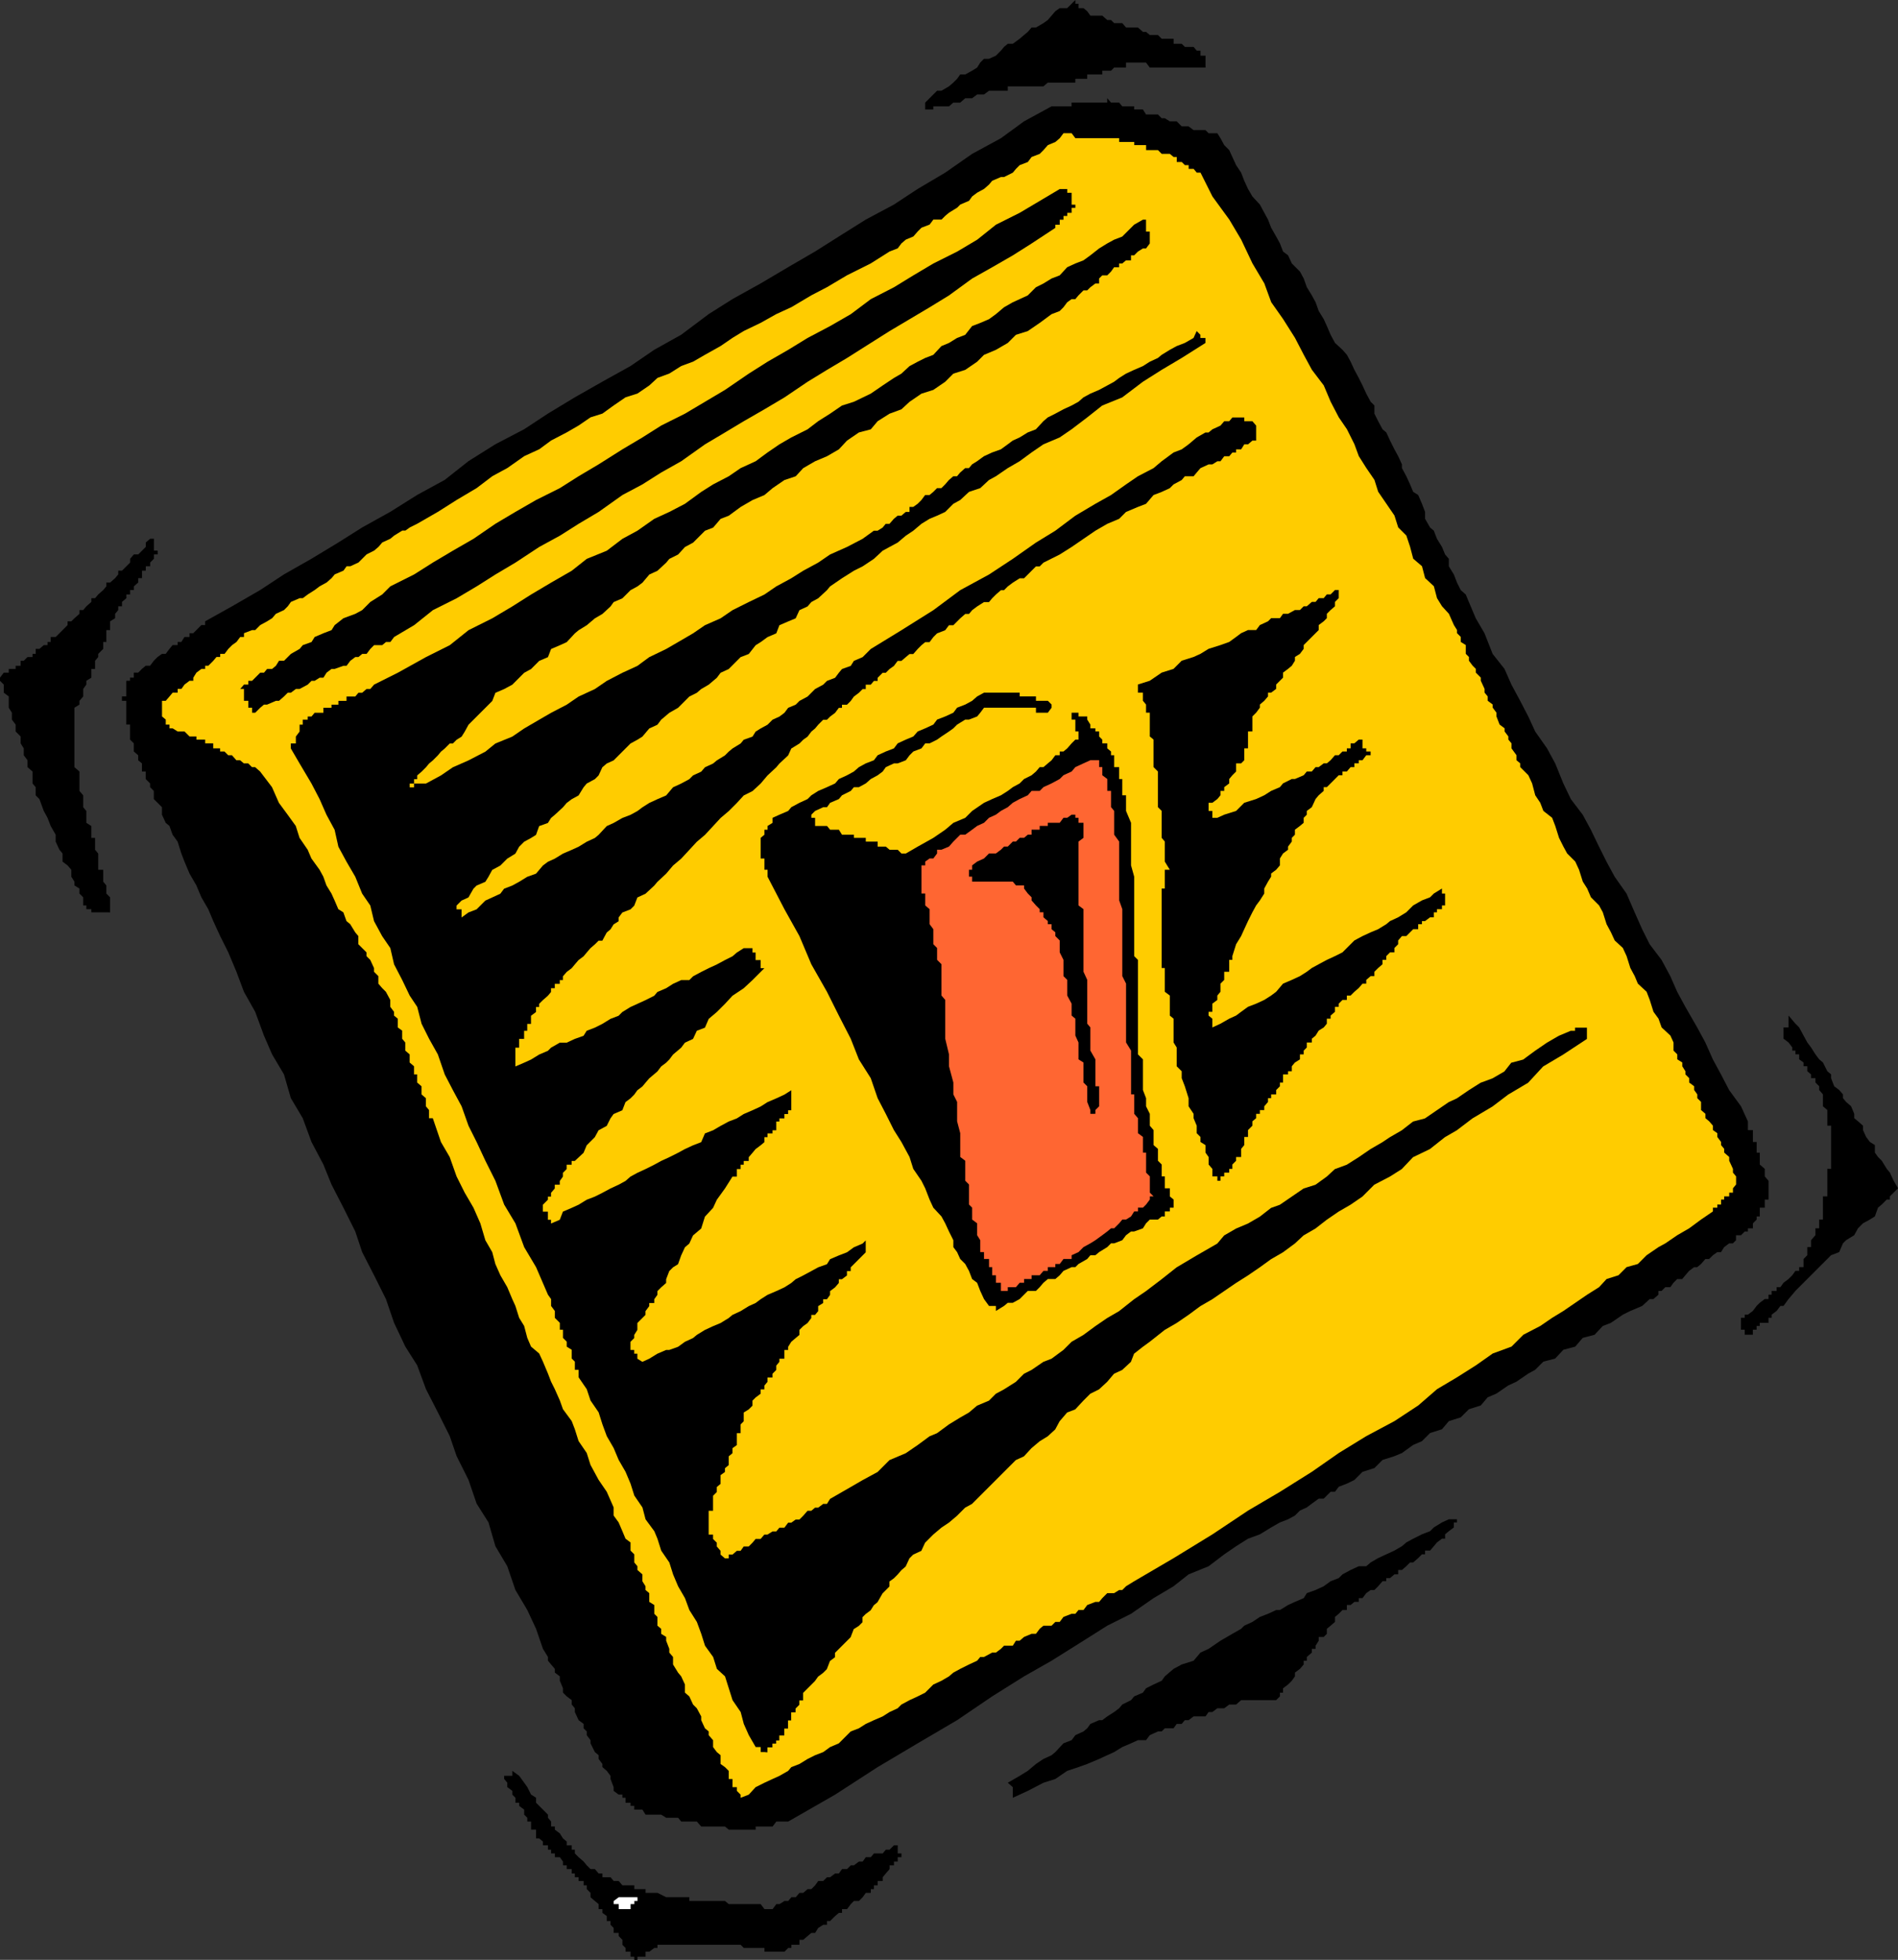 <?xml version="1.0" encoding="UTF-8" standalone="no"?>
<svg
   version="1.0"
   width="129.724mm"
   height="133.915mm"
   id="svg14"
   sodipodi:docname="Light Switch 3.wmf"
   xmlns:inkscape="http://www.inkscape.org/namespaces/inkscape"
   xmlns:sodipodi="http://sodipodi.sourceforge.net/DTD/sodipodi-0.dtd"
   xmlns="http://www.w3.org/2000/svg"
   xmlns:svg="http://www.w3.org/2000/svg">
  <rect width="100%" height="100%" fill="#333333" stroke="none"/>
  <sodipodi:namedview
     id="namedview14"
     pagecolor="#ffffff"
     bordercolor="#000000"
     borderopacity="0.25"
     inkscape:showpageshadow="2"
     inkscape:pageopacity="0.0"
     inkscape:pagecheckerboard="0"
     inkscape:deskcolor="#d1d1d1"
     inkscape:document-units="mm" />
  <defs
     id="defs1">
    <pattern
       id="WMFhbasepattern"
       patternUnits="userSpaceOnUse"
       width="6"
       height="6"
       x="0"
       y="0" />
  </defs>
  <path
     style="fill:#000000;fill-opacity:1;fill-rule:evenodd;stroke:none"
     d="m 329.664,439.071 h -1.293 -0.808 -0.97 -1.131 -0.97 -0.97 -1.131 -0.97 -0.808 l -1.293,1.131 h -1.778 l -1.293,0.97 h -1.778 l -1.293,0.97 h -0.97 l -0.808,1.131 h -1.293 -1.778 l -1.293,0.97 h -0.97 l -0.808,0.97 h -1.293 l -0.808,1.131 h -2.262 l -0.808,0.808 h -0.97 l -2.101,0.97 -0.97,1.293 h -2.101 l -1.778,0.808 -2.262,0.97 -2.101,1.293 -1.778,0.808 -2.101,0.97 -3.07,1.293 -2.262,0.808 -2.909,0.97 -3.07,2.101 -3.07,0.97 -4.04,2.101 -3.878,1.778 v -0.808 -0.97 -0.97 l -1.293,-1.131 3.07,-1.778 2.101,-1.293 2.101,-1.778 1.939,-1.293 2.101,-0.97 0.97,-0.808 2.101,-2.262 2.101,-0.808 0.97,-1.293 2.101,-0.97 0.97,-0.808 0.808,-1.131 2.262,-0.97 h 0.808 l 1.293,-0.97 1.778,-1.131 1.293,-0.97 0.808,-0.97 2.262,-1.131 0.808,-0.97 2.262,-0.97 0.808,-1.131 1.939,-0.97 2.101,-0.97 0.808,-1.131 2.262,-1.939 2.101,-1.131 3.07,-0.97 1.778,-2.101 2.101,-0.97 3.07,-2.101 3.07,-1.778 2.262,-1.293 0.808,-0.808 2.101,-0.97 1.939,-1.293 2.101,-0.808 2.101,-0.97 h 0.97 l 2.101,-1.293 1.778,-0.808 2.262,-0.97 0.808,-1.293 2.262,-0.808 2.101,-0.97 1.778,-1.293 2.101,-0.808 0.97,-0.97 2.101,-1.131 2.101,-0.97 h 1.939 l 1.131,-0.97 1.939,-1.131 2.101,-0.97 2.101,-0.97 1.939,-1.131 1.131,-0.97 1.778,-0.97 2.262,-1.131 2.101,-0.808 0.97,-0.97 2.101,-1.293 1.778,-0.808 h 2.101 v 0.808 h -0.808 v 1.293 l -1.293,0.97 -0.97,0.808 v 1.131 h -0.808 l -1.293,0.97 -0.808,0.97 -0.97,1.131 h -1.293 v 0.97 h -0.808 l -0.97,0.97 -1.293,1.131 h -0.808 l -0.97,0.97 -1.131,0.97 h -0.97 v 1.131 h -0.97 l -1.131,0.97 h -0.97 v 0.808 h -0.97 l -1.131,1.293 -0.97,0.97 h -0.97 l -1.131,0.808 -0.97,1.293 h -0.97 v 0.97 h -1.131 l -0.97,0.808 h -0.97 v 1.293 h -1.131 l -0.97,0.97 -0.97,0.808 v 1.293 l -1.131,0.97 -0.97,0.808 v 1.293 l -0.808,0.808 h -1.293 v 0.97 l -0.808,1.293 v 0.808 h -0.97 v 0.97 l -1.293,1.131 v 0.97 h -0.808 v 0.97 l -0.97,1.131 -1.293,0.97 v 0.97 l -0.808,1.131 -0.97,0.97 -1.293,0.97 v 1.131 h -0.808 v 0.97 z"
     id="path1" />
  <path
     style="fill:#000000;fill-opacity:1;fill-rule:evenodd;stroke:none"
     d="m 202.646,504.035 h -1.293 -0.808 -0.97 -1.293 -0.808 V 503.065 h -0.97 -1.293 -0.808 -0.97 -1.293 l -0.808,-0.808 h -0.97 -1.131 -0.97 -0.97 -1.131 -0.97 -0.97 -1.131 -0.97 -0.97 -1.131 -0.97 -0.97 -1.131 -0.97 -0.808 -1.293 -0.97 -0.808 -1.293 -0.97 v 0.808 h -0.808 l -1.293,0.97 h -0.97 v 1.293 h -0.808 -1.293 v 0.808 h -0.808 v -0.808 h -0.97 v -1.293 h -1.293 V 503.065 l -0.808,-0.808 v -1.293 l -0.97,-0.97 v -0.808 h -1.293 v -1.293 l -0.808,-0.808 v -0.97 h -0.97 v -1.293 l -1.131,-0.808 v -0.97 h -0.97 v -1.293 l -0.97,-0.808 -1.131,-0.97 v -1.131 l -0.97,-0.97 v -0.97 h -0.808 v -1.131 h -1.293 v -0.97 h -0.97 v -0.97 h -0.808 v -1.131 h -1.293 v -0.97 h -0.97 v -0.97 l -0.808,-1.131 h -1.293 v -0.97 h -0.97 v -0.97 h -0.808 v -1.131 h -1.293 v -0.97 l -0.97,-0.808 h -0.808 v -1.293 -0.97 h -1.293 v -0.808 -1.293 h -0.97 v -0.97 l -0.808,-0.808 v -1.293 l -1.293,-0.97 v -0.808 h -0.97 v -1.293 l -0.808,-0.808 v -0.97 l -1.293,-0.97 v -1.131 l -0.808,-0.97 v -0.808 h 0.808 1.293 v -1.293 l 1.778,1.293 1.293,1.778 0.808,1.131 0.97,1.939 1.293,0.808 v 1.293 l 0.808,0.808 0.97,0.97 1.293,1.293 v 0.808 l 0.808,0.97 v 1.293 h 0.97 v 0.808 l 1.293,0.97 0.808,1.293 0.97,0.808 v 0.97 h 1.293 v 1.131 h 0.808 v 0.97 l 0.97,0.97 1.293,1.131 0.808,0.97 0.97,0.97 h 1.131 l 0.97,1.131 h 0.97 v 0.97 h 1.131 0.97 l 0.808,0.97 h 1.293 l 0.97,1.131 h 0.808 1.293 0.97 v 0.97 h 0.808 1.293 0.808 v 0.97 h 0.97 1.293 0.808 l 2.262,1.131 h 0.808 0.97 1.293 0.808 0.97 1.131 v 0.97 h 0.97 0.97 1.131 0.97 0.97 1.131 0.97 0.97 1.131 l 0.97,0.808 h 0.97 1.131 0.97 0.808 1.293 0.97 0.808 1.293 l 0.97,1.293 h 0.808 1.293 l 0.97,-1.293 h 0.808 l 1.293,-0.808 h 0.97 l 0.808,-0.97 h 1.131 l 0.97,-1.131 h 0.97 l 1.131,-0.97 h 0.97 l 0.97,-0.97 0.808,-1.131 h 1.293 l 0.97,-0.97 h 0.808 l 1.293,-0.97 h 0.97 l 0.808,-1.131 h 1.293 l 0.97,-0.97 h 0.808 l 1.293,-0.97 h 0.97 l 0.808,-1.131 h 1.293 l 0.808,-0.97 h 0.97 1.293 l 0.808,-0.97 h 0.97 l 1.131,-1.131 h 0.97 v 1.131 0.97 h 0.97 v 0.97 h -0.97 v 1.131 h -0.97 v 0.97 h -1.131 v 0.97 l -0.97,1.131 -0.808,0.97 v 0.97 h -1.293 v 1.131 h -0.97 v 0.97 h -0.808 v 0.97 h -1.293 l -0.808,1.131 -0.97,0.97 h -1.293 l -0.808,0.808 -0.97,1.293 h -1.293 v 0.97 h -0.808 l -0.97,0.808 -1.293,1.293 h -0.808 v 0.97 h -0.97 l -1.293,0.808 -0.808,1.293 h -0.97 l -0.97,0.808 -1.131,0.97 h -0.97 v 1.293 h -0.97 -1.131 v 0.808 h -0.808 z"
     id="path2" />
  <path
     style="fill:#000000;fill-opacity:1;fill-rule:evenodd;stroke:none"
     d="m 450.702,344.696 v -1.293 h -0.97 v -0.97 -0.808 h -1.293 1.293 v -1.293 h 0.97 v -0.808 h 0.808 l 1.293,-0.97 0.97,-1.293 0.808,-0.808 1.293,-0.97 h 0.97 v -1.131 h 0.808 v -0.97 h 1.293 v -0.97 h 0.97 l 0.808,-1.131 1.293,-0.97 0.97,-0.97 0.808,-1.131 h 0.97 v -0.97 h 1.131 v -0.808 -1.293 l 0.97,-0.97 v -0.808 -1.293 h 0.97 v -0.97 -0.808 l 1.131,-1.293 v -0.97 -0.808 h 0.97 v -1.293 -0.97 h 0.97 v -0.808 -1.293 -0.97 -0.808 -1.293 -0.808 h 1.131 v -0.97 -1.131 -0.97 -0.97 -1.131 -0.97 -0.97 h 0.97 v -1.131 -0.97 -0.97 -1.131 -0.97 -0.97 -0.808 -1.293 -0.97 -0.808 -1.131 h -0.97 v -1.131 -0.808 -1.131 -0.97 l -1.131,-0.97 v -1.131 -0.97 -0.97 l -0.97,-1.131 v -0.97 l -0.97,-0.97 v -1.131 h -1.131 v -0.97 l -0.97,-0.808 v -1.293 h -0.97 v -0.97 l -1.131,-0.808 v -1.293 h -0.97 v -0.97 h -0.808 v -0.808 l -0.97,-1.293 -1.293,-0.97 v -0.808 -1.293 -0.808 h 1.293 v -0.97 -1.293 -0.808 l 1.778,2.101 0.97,0.97 1.131,2.101 0.97,1.778 0.97,1.293 1.131,1.778 0.97,1.293 0.97,0.808 1.131,2.262 0.97,0.808 v 0.97 l 0.808,2.101 1.293,0.97 0.97,1.131 v 0.97 l 0.808,0.97 1.293,1.131 0.808,1.939 v 1.131 l 0.97,0.808 1.293,1.131 v 1.131 l 0.808,1.778 0.97,1.293 1.293,0.808 v 1.939 l 0.808,1.131 0.97,0.97 1.293,2.101 0.808,0.97 0.97,2.101 1.131,1.939 -1.131,1.131 -0.97,0.97 v 0.808 h -0.808 l -1.293,1.293 -0.97,0.808 -0.808,2.262 -1.293,0.808 -1.778,0.97 -1.293,1.293 -0.97,1.778 -2.101,1.293 -0.808,0.808 -0.97,2.262 -2.101,0.808 -0.97,0.97 -2.101,2.101 -0.97,0.97 -1.131,1.131 -1.939,1.939 -1.131,1.131 -0.97,0.97 -0.808,0.97 -0.97,1.131 -1.293,1.778 h -0.808 l -0.97,1.293 -1.293,0.97 v 0.808 h -0.808 v 1.293 h -0.97 -1.293 v 0.808 h -0.808 v 0.97 h -0.97 v 1.293 h -1.293 z"
     id="path3" />
  <path
     style="fill:#000000;fill-opacity:1;fill-rule:evenodd;stroke:none"
     d="m 347.924,383.157 -2.101,0.808 -0.97,1.293 h -1.131 l -0.97,0.97 -0.808,0.808 h -1.293 l -1.778,1.293 -1.293,0.97 -1.778,0.808 -1.293,1.293 -1.778,0.97 -2.101,0.808 -2.262,1.293 -2.909,1.778 -3.07,1.131 -3.07,1.939 -3.07,2.101 -4.04,3.07 -5.171,2.101 -3.878,3.07 -5.171,3.07 -5.818,4.04 -6.141,3.07 -6.141,3.878 -8.242,5.171 -7.11,4.04 -8.242,5.171 -9.05,6.141 -10.181,5.979 -10.342,6.141 -10.989,7.11 -12.12,6.949 h -0.97 -1.293 -0.808 l -0.97,1.293 h -1.293 -0.808 -0.97 -1.293 v 0.808 h -0.808 -0.97 -1.293 -0.808 -2.101 -0.97 l -0.97,-0.808 h -1.131 -0.97 -0.97 -1.131 -0.97 -0.97 l -1.131,-1.293 h -0.97 -0.97 -1.131 -0.97 l -0.808,-0.97 h -1.293 -0.97 -0.808 l -1.293,-0.808 h -0.97 -0.808 -1.293 -0.97 l -0.808,-1.293 h -1.293 -0.808 v -0.97 h -0.97 v -0.808 h -1.293 v -1.293 h -0.808 v -0.808 h -0.97 l -1.293,-0.97 v -0.97 l -0.808,-2.101 v -0.808 l -0.97,-1.293 -1.131,-0.97 v -0.808 l -0.97,-1.293 v -0.97 l -0.97,-0.808 -1.131,-2.262 v -0.808 l -0.97,-1.293 v -0.97 l -0.808,-0.808 v -1.131 l -1.293,-0.97 -0.97,-2.101 v -0.97 l -0.808,-0.97 v -1.131 l -1.293,-0.97 -0.97,-0.97 v -1.131 l -0.808,-1.939 v -1.131 l -1.293,-0.97 v -0.97 l -0.97,-1.131 -0.808,-0.97 v -0.97 l -1.293,-2.101 -1.778,-5.171 -2.262,-4.848 -3.07,-5.171 -2.101,-6.141 -3.07,-5.171 -1.778,-6.141 -3.07,-4.848 -2.101,-6.141 -3.07,-6.141 -1.778,-5.171 -3.07,-6.141 -3.07,-5.979 -2.262,-6.141 -3.07,-4.848 -2.909,-6.141 -2.101,-6.141 -3.07,-6.141 -3.07,-5.979 -1.778,-5.333 -3.07,-6.141 -3.07,-5.979 -2.101,-5.171 -3.07,-5.818 -2.262,-6.141 -3.07,-5.171 -1.778,-6.141 -3.07,-5.171 -2.101,-4.848 -2.262,-6.141 -2.909,-5.171 -1.939,-5.171 -2.101,-5.01 -2.101,-4.202 -1.778,-3.878 -1.293,-3.07 -1.778,-3.07 -1.293,-3.07 -1.778,-3.07 -1.293,-3.07 -0.808,-2.101 -0.97,-3.07 -1.293,-1.778 -0.808,-2.262 -0.97,-0.808 -0.97,-2.101 v -1.939 l -1.131,-1.131 -0.97,-0.97 v -2.101 l -0.97,-0.97 v -0.97 l -1.131,-1.131 v -0.97 -0.97 h -0.97 v -1.131 -0.97 l -0.97,-0.808 v -1.293 l -1.131,-0.97 v -0.808 -1.293 l -0.97,-0.97 v -0.808 -1.293 -0.808 -0.97 h -0.97 v -1.293 -0.808 -0.97 -1.293 -0.808 -0.97 h -1.131 v -1.131 h 1.131 v -0.97 -0.97 -1.131 -0.97 h 0.97 v -0.808 h 0.97 v -1.293 h 1.131 l 0.97,-0.97 0.97,-0.808 h 1.131 l 0.97,-1.293 0.97,-0.97 1.131,-0.808 h 0.97 l 0.97,-1.293 0.808,-0.97 h 1.293 v -0.808 h 0.97 l 0.808,-1.293 h 1.293 v -0.97 h 0.97 l 0.808,-0.808 1.293,-1.293 h 0.97 v -0.97 l 6.949,-3.878 7.272,-4.202 6.141,-4.04 7.11,-4.04 6.949,-4.202 6.141,-3.878 7.272,-4.04 6.949,-4.363 7.11,-3.878 6.141,-4.848 6.949,-4.363 7.434,-3.878 6.141,-4.04 6.949,-4.202 7.11,-4.04 7.272,-4.04 6.141,-4.202 6.949,-3.878 7.11,-5.333 6.141,-3.878 7.272,-4.04 7.11,-4.202 6.949,-4.04 6.141,-3.878 6.949,-4.363 7.272,-3.878 6.141,-4.04 7.11,-4.202 6.949,-4.848 7.434,-4.04 5.979,-4.363 7.11,-3.878 h 0.97 1.131 0.97 0.97 1.131 v -0.97 h 0.97 0.808 1.293 0.97 0.808 1.293 0.97 0.808 1.293 v -1.131 l 0.97,1.131 h 0.808 1.293 l 0.808,0.97 h 0.97 1.293 0.808 v 0.808 h 0.97 1.293 l 0.808,1.293 h 0.97 0.97 1.131 l 0.97,0.97 h 0.808 l 1.293,0.808 h 0.97 0.808 l 1.293,1.293 h 0.808 0.97 l 1.293,0.97 h 0.808 0.97 1.293 l 0.808,0.808 h 0.97 1.293 l 0.808,1.293 0.97,1.778 1.293,1.293 0.808,1.778 0.97,2.101 1.293,1.939 0.808,2.101 0.97,2.101 1.131,1.939 1.939,2.101 1.131,2.101 0.97,1.778 0.808,2.101 1.293,2.262 0.97,1.778 0.808,2.101 1.293,0.97 0.97,2.101 2.101,2.101 0.97,1.778 0.808,2.262 1.293,2.101 0.97,1.778 0.808,2.262 1.293,2.101 0.808,1.778 0.97,2.262 1.131,2.101 1.939,1.778 1.131,1.293 0.97,1.778 0.97,2.101 1.131,2.101 0.97,1.939 0.97,2.101 1.131,2.101 0.97,0.97 v 2.101 l 0.97,1.939 1.131,2.101 0.97,0.808 0.97,2.101 1.131,2.262 0.97,1.778 0.97,2.101 v 0.97 l 1.131,2.101 0.97,2.101 0.808,1.939 1.293,0.808 0.97,2.262 0.808,2.101 v 1.778 l 1.293,2.262 0.97,0.808 0.808,2.101 1.293,2.101 0.808,1.939 0.97,1.131 v 1.939 l 1.293,2.101 0.808,2.101 0.97,1.939 1.293,1.131 0.808,1.939 1.778,4.202 2.262,3.878 2.101,5.333 3.07,3.878 1.778,4.04 2.262,4.202 2.101,4.04 1.778,3.878 3.07,4.363 2.101,3.878 2.101,5.171 1.939,4.04 3.07,4.04 2.101,3.878 2.101,4.363 1.939,3.878 2.101,3.878 3.07,4.363 2.101,4.848 1.939,4.363 1.939,3.878 3.07,4.04 2.262,4.202 1.778,4.04 2.101,3.878 3.07,5.333 2.101,3.878 1.939,4.363 2.101,3.878 2.101,4.04 3.07,4.202 1.778,3.878 v 1.131 1.131 h 1.293 v 0.808 0.97 1.293 h 0.97 v 0.808 0.97 0.97 h 0.808 v 1.131 0.97 0.97 l 1.293,1.131 v 0.97 0.97 l 0.97,1.131 v 0.97 0.97 1.131 0.97 0.808 h -0.97 v 1.293 0.808 h -1.293 v 0.97 1.293 h -0.808 v 0.808 l -0.97,0.97 v 1.293 h -1.293 v 0.808 h -0.808 l -0.97,0.97 h -1.293 v 1.293 l -0.808,0.808 h -0.97 l -1.293,0.97 -0.808,1.293 h -0.97 l -1.131,0.808 -0.97,0.97 h -0.97 l -1.131,1.293 -0.97,0.808 h -0.808 l -1.293,0.97 -0.97,1.131 -0.808,0.97 h -1.293 l -0.97,0.97 -0.808,1.131 h -1.293 l -0.97,0.97 h -0.808 v 0.97 l -1.293,1.131 h -0.97 l -1.939,1.778 -3.07,1.293 -1.939,0.97 -3.07,2.101 -2.101,0.808 -2.101,2.262 -3.07,0.808 -1.939,2.262 -3.07,0.808 -2.101,2.262 -3.07,0.808 -2.101,2.101 -1.778,0.97 -3.07,2.101 -2.101,0.97 -3.07,2.101 -2.262,0.97 -1.778,2.101 -3.07,0.97 -2.101,2.101 -3.07,0.97 -1.778,2.101 -3.07,0.97 -2.101,2.101 -2.262,0.97 -2.909,2.101 -1.939,0.808 -3.07,0.97 -2.101,2.101 -3.07,0.97 -2.101,2.101 z"
     id="path4" />
  <path
     style="fill:#ffffff;fill-opacity:1;fill-rule:evenodd;stroke:none"
     d="m 162.893,493.046 h -1.293 -0.808 -0.97 v -1.293 h -1.293 v -0.808 h -0.808 0.808 l 1.293,-0.97 h 0.97 0.808 1.293 0.97 0.808 v 0.97 h -0.808 v 0.808 h -0.97 z"
     id="path5" />
  <path
     style="fill:#ffcc00;fill-opacity:1;fill-rule:evenodd;stroke:none"
     d="m 292.98,408.367 -2.101,1.293 -0.97,0.97 h -0.808 l -1.293,0.808 h -1.778 l -1.293,1.293 -0.808,0.97 h -0.97 l -2.101,0.808 -0.97,1.293 h -1.293 l -0.808,0.97 h -0.97 l -2.101,0.808 -0.97,1.293 h -1.131 l -0.97,0.97 h -2.101 l -0.97,0.808 -0.97,1.293 h -1.131 l -1.939,0.808 -1.131,0.97 h -0.97 l -0.808,1.293 h -2.262 l -0.808,0.808 -1.293,0.97 h -0.97 l -2.101,1.131 h -0.97 l -0.808,0.97 -2.101,0.97 -2.262,1.131 -1.778,0.97 -1.131,0.97 -1.939,1.131 -2.101,0.97 -2.101,2.101 -1.939,0.97 -2.101,0.97 -2.101,1.131 -0.97,0.97 -2.101,0.97 -1.778,1.131 -2.262,0.97 -2.101,0.97 -1.778,1.131 -2.101,0.808 -0.97,0.97 -2.101,2.101 -2.262,0.97 -1.778,1.293 -2.101,0.808 -1.939,0.97 -2.101,1.293 -2.101,0.808 -0.808,0.97 -2.262,1.293 -1.778,0.808 -2.101,0.97 -2.262,1.131 -1.778,1.939 -2.101,0.808 v -0.808 l -0.97,-0.97 v -0.97 h -1.131 v -1.131 -0.97 h -0.97 v -0.808 -1.293 l -0.97,-0.97 -1.131,-0.808 v -1.293 -0.97 l -0.97,-0.808 -0.97,-1.293 v -1.778 l -1.131,-1.293 v -0.97 l -0.97,-0.808 -0.97,-2.101 v -0.97 l -1.131,-2.101 -0.97,-0.97 -0.97,-2.101 -1.131,-0.97 v -2.101 l -0.97,-2.101 -0.808,-0.97 -1.293,-2.101 v -1.939 l -0.97,-1.131 v -0.97 l -0.808,-2.101 v -0.97 l -1.293,-0.808 v -1.293 l -0.97,-0.808 v -0.97 -1.293 l -0.808,-0.808 v -0.97 -1.293 l -1.293,-0.808 v -0.97 -1.293 l -0.97,-0.808 v -0.97 l -0.808,-1.293 V 406.589 l -1.293,-1.131 v -0.97 l -0.808,-0.97 v -2.101 l -0.97,-0.97 v -2.101 l -1.293,-0.97 -0.808,-1.939 -0.97,-2.262 -1.293,-1.778 v -2.101 l -1.778,-4.04 -2.101,-3.07 -2.101,-3.878 -0.97,-3.07 -2.101,-3.07 -0.97,-3.07 -0.808,-2.101 -2.262,-3.07 -0.808,-2.262 -1.293,-2.909 -0.97,-1.939 -0.808,-2.101 -1.293,-3.07 -0.97,-2.101 -2.101,-1.778 -0.97,-2.262 -0.808,-3.07 -1.293,-2.101 -0.97,-3.07 -0.808,-1.778 -1.293,-3.07 -1.778,-3.07 -1.293,-2.909 -0.808,-3.07 -1.778,-3.07 -1.293,-4.363 -1.778,-4.04 -2.262,-3.878 -2.101,-4.202 -1.778,-5.01 -2.262,-3.878 -2.101,-6.141 h -0.97 v -1.131 -0.97 l -0.808,-0.97 v -1.131 -0.97 l -1.131,-0.97 v -1.131 -0.97 l -1.131,-0.97 v -1.131 -0.97 h -0.808 v -0.808 -1.293 l -1.131,-0.97 v -0.808 -1.293 l -1.131,-0.97 v -0.808 -1.293 l -0.808,-0.97 v -0.808 -1.293 l -1.131,-0.808 v -0.97 -1.293 l -0.97,-0.808 v -0.97 l -0.97,-1.293 v -1.778 l -1.131,-2.101 -0.97,-0.97 -0.97,-1.131 v -1.939 l -1.131,-1.131 v -0.97 l -0.97,-2.101 -0.97,-0.97 v -0.97 l -1.131,-1.131 -0.97,-0.97 v -2.101 l -0.808,-0.97 -1.293,-2.101 -0.97,-0.808 -0.808,-2.262 -1.293,-0.808 -0.97,-2.262 -0.808,-1.778 -1.293,-2.101 -0.808,-2.262 -0.97,-1.778 -2.101,-2.909 -0.97,-2.262 -2.101,-3.07 -0.97,-3.07 -2.101,-2.909 -2.262,-3.07 -1.778,-4.04 -3.07,-4.04 -1.293,-1.131 h -0.808 l -0.97,-0.97 h -1.131 l -0.97,-0.808 h -0.97 l -1.131,-1.293 h -0.97 l -0.97,-0.97 h -1.131 v -0.808 h -0.97 -0.808 v -1.293 H 53.813 53.005 v -0.97 h -0.97 -1.293 v -0.808 h -0.808 -0.97 l -1.293,-1.293 h -0.808 -0.97 l -1.293,-0.808 h -0.808 v -0.97 h -0.97 v -1.293 l -0.97,-0.808 v -0.97 -1.293 -0.808 -0.97 h 0.97 l 0.97,-1.131 0.808,-0.97 h 1.293 v -0.97 h 0.97 l 0.808,-1.131 1.293,-0.97 h 0.97 v -0.808 l 0.808,-1.293 1.293,-0.97 h 0.97 v -0.808 h 0.808 l 1.293,-1.293 0.808,-0.97 h 0.97 v -0.808 h 1.131 l 0.97,-1.293 0.97,-0.97 1.131,-0.808 0.97,-1.293 h 0.97 v -0.97 l 2.101,-0.808 h 0.808 l 1.293,-1.293 1.778,-0.97 1.293,-0.808 0.97,-1.131 2.101,-0.97 0.97,-0.97 0.808,-1.131 2.262,-0.97 h 0.808 l 1.293,-0.97 1.778,-1.131 1.293,-0.97 1.778,-0.97 1.293,-1.131 0.808,-0.97 2.262,-0.97 0.808,-1.131 h 0.97 l 2.101,-0.97 0.97,-0.97 1.131,-1.131 1.939,-0.97 1.131,-0.97 0.97,-1.131 2.101,-0.97 0.97,-0.808 2.101,-1.293 h 0.808 l 1.131,-0.808 1.939,-0.97 5.333,-3.07 4.848,-3.07 5.171,-3.07 4.04,-3.07 3.878,-2.101 4.363,-3.07 3.878,-1.778 3.07,-2.262 4.04,-2.101 3.07,-1.778 3.07,-2.101 3.07,-0.97 2.909,-2.101 3.07,-2.101 3.07,-0.97 3.07,-2.101 2.101,-1.939 3.07,-1.131 3.07,-1.939 3.07,-1.131 3.07,-1.778 4.04,-2.262 3.07,-2.101 2.909,-1.778 4.363,-2.101 4.04,-2.262 3.878,-1.778 5.171,-3.07 4.04,-2.101 5.171,-3.07 6.141,-3.07 4.848,-3.07 2.101,-0.808 0.97,-1.293 1.131,-0.97 1.939,-0.808 1.131,-1.293 0.97,-0.97 2.101,-0.808 0.97,-1.293 h 2.101 l 0.97,-0.97 0.97,-0.808 2.101,-1.293 0.808,-0.808 2.262,-0.97 0.808,-1.131 1.293,-0.97 1.778,-0.97 1.293,-1.131 0.808,-0.97 2.262,-0.97 h 0.808 l 2.262,-1.131 0.808,-0.97 0.97,-0.97 2.101,-0.808 0.97,-1.293 2.101,-0.808 0.97,-0.97 1.131,-1.293 1.939,-0.808 1.131,-0.97 0.97,-1.293 h 0.97 1.131 l 0.97,1.293 h 0.808 1.293 0.97 0.808 1.293 0.97 0.808 1.293 0.97 0.808 1.293 v 0.97 h 0.808 0.97 1.293 0.808 v 0.808 h 0.97 1.293 0.808 v 1.293 h 0.97 0.97 1.131 l 0.97,0.97 h 0.808 1.293 l 0.97,0.808 h 0.808 v 1.293 h 1.293 l 0.808,0.808 h 0.97 v 0.97 h 1.293 l 0.808,0.97 h 0.97 l 3.07,6.141 4.363,5.979 3.07,5.171 2.909,6.141 3.07,5.171 1.778,4.848 3.07,4.363 3.07,4.848 2.262,4.363 2.101,3.878 3.07,4.04 1.778,4.202 2.101,4.04 2.101,3.07 1.939,3.878 1.131,3.07 1.939,3.07 2.101,3.07 0.97,3.07 2.101,3.07 2.101,3.07 0.97,3.07 2.101,2.101 0.97,2.909 0.808,3.07 2.262,1.939 0.808,3.07 2.262,2.101 0.808,3.07 1.293,2.101 1.778,1.939 1.293,2.909 0.808,1.293 v 0.808 l 0.97,0.97 v 1.293 l 1.293,0.808 v 2.262 l 0.808,0.808 v 0.97 l 0.97,1.293 0.808,0.808 v 0.97 l 1.293,1.293 v 0.808 l 0.97,2.101 v 0.97 l 0.808,0.97 v 1.131 l 1.293,0.97 v 0.808 l 0.97,1.293 v 0.97 l 0.808,2.101 1.293,0.97 v 0.808 l 0.97,1.293 v 0.808 l 0.808,0.97 v 1.293 l 1.293,1.778 v 1.293 l 0.97,0.808 v 0.97 l 2.101,2.101 0.97,2.101 0.808,3.07 1.293,1.939 0.808,2.101 2.262,1.778 0.808,2.101 0.97,3.07 1.131,2.262 0.97,1.778 2.101,2.101 0.97,2.101 0.97,3.07 1.131,1.778 0.97,2.262 2.101,2.101 0.97,1.778 0.97,3.07 1.131,2.101 0.97,2.101 2.101,1.939 0.97,2.101 0.97,3.07 1.131,2.101 0.808,1.939 2.262,2.101 0.808,2.101 0.97,3.07 1.293,1.778 0.808,2.262 2.262,2.101 0.808,1.778 v 2.101 l 0.97,0.97 v 1.293 l 1.293,0.808 v 0.97 l 0.808,1.293 v 0.808 l 0.97,0.97 v 1.131 l 1.293,0.97 v 0.97 l 0.808,1.131 v 0.97 l 0.97,0.97 v 2.101 l 1.131,0.97 v 1.131 l 0.97,0.808 0.97,1.131 v 1.131 l 1.131,0.808 v 0.97 l 0.97,1.293 v 0.808 l 0.808,0.97 v 0.97 l 1.293,1.131 v 0.97 l 0.97,2.101 v 0.97 l 0.808,0.97 v 1.131 0.97 l -0.808,0.97 v 1.131 h -0.97 v 0.97 h -1.293 v 0.808 h -0.808 v 1.293 h -0.97 v 0.808 h -1.131 v 0.97 l -3.07,2.101 -3.07,2.262 -3.07,1.778 -3.07,2.101 -1.778,0.97 -3.07,2.101 -2.262,2.262 -2.909,0.808 -2.101,2.101 -3.07,0.97 -1.939,2.101 -3.07,1.939 -3.07,2.101 -3.07,2.101 -2.909,1.778 -3.07,2.101 -4.363,2.262 -3.07,3.07 -4.848,1.778 -4.363,3.07 -4.848,3.07 -5.171,3.07 -4.848,4.202 -6.141,4.04 -7.272,3.878 -7.11,4.363 -6.949,4.848 -8.242,5.171 -8.242,4.848 -9.211,6.141 -10.019,6.141 z"
     id="path6" />
  <path
     style="fill:#000000;fill-opacity:1;fill-rule:evenodd;stroke:none"
     d="m 197.475,452.484 h -0.97 v -1.293 h -1.293 l -1.778,-3.07 -1.293,-2.909 -0.808,-3.07 -2.101,-3.07 -0.97,-3.07 -0.97,-3.07 -2.101,-1.939 -0.97,-3.07 -2.101,-2.909 -0.97,-3.07 -1.131,-3.07 -1.939,-3.07 -1.131,-3.07 -1.778,-3.07 -1.293,-3.07 -0.97,-3.07 -2.101,-3.07 -0.97,-3.07 -0.808,-1.939 -2.262,-3.07 -0.808,-3.07 -2.101,-3.07 -0.97,-3.07 -1.293,-3.07 -1.778,-3.07 -1.293,-3.07 -1.778,-3.07 -1.131,-3.07 -0.97,-3.07 -2.101,-3.07 -0.97,-2.909 -2.101,-3.07 v -0.97 -0.97 h -0.97 v -1.131 -0.97 l -0.808,-0.808 v -1.293 -0.97 l -1.293,-0.808 v -1.293 l -0.97,-0.97 v -0.808 -1.293 h -0.808 v -0.97 -0.808 l -1.293,-1.293 v -0.808 -0.97 l -0.97,-1.293 v -0.808 -0.97 l -0.808,-1.131 -3.07,-7.11 -3.07,-5.171 -2.262,-6.141 -2.909,-4.848 -2.262,-6.141 -2.586,-5.171 -2.262,-4.848 -2.101,-4.202 -1.778,-5.01 -2.262,-4.202 -2.101,-4.04 -1.778,-5.171 -2.262,-4.04 -1.939,-3.878 -1.131,-4.363 -1.939,-2.909 -1.939,-4.04 -2.101,-4.04 -0.97,-4.202 -2.101,-3.07 -2.101,-3.878 -0.97,-4.04 -2.101,-3.07 -1.778,-4.363 -2.262,-3.878 -2.101,-3.878 -0.97,-4.363 -2.101,-3.878 -1.778,-4.04 -2.101,-4.04 -3.07,-5.171 -2.262,-3.878 v -1.293 h 1.293 v -0.97 -0.808 l 0.97,-1.293 v -0.808 -0.97 h 0.808 v -1.293 h 1.293 v -0.808 h 0.97 l 0.808,-0.97 h 1.293 0.97 v -1.293 h 0.808 1.293 v -0.808 h 0.808 0.97 v -0.97 h 1.293 0.808 v -1.131 h 0.97 1.293 l 0.808,-0.97 h 0.97 l 1.131,-0.97 h 0.97 l 0.97,-1.131 6.141,-3.07 7.272,-4.04 6.141,-3.07 4.848,-3.878 6.141,-3.07 5.171,-3.07 4.848,-3.07 5.171,-3.07 5.333,-3.07 3.878,-3.07 5.171,-2.101 4.04,-3.07 3.878,-2.101 4.363,-3.07 3.878,-1.778 4.04,-2.101 4.202,-3.07 3.07,-1.939 4.04,-2.101 3.07,-2.101 3.878,-1.778 3.07,-2.262 3.07,-2.101 3.07,-1.778 4.202,-2.101 2.747,-2.101 3.07,-1.939 3.07,-2.101 3.07,-0.97 4.363,-2.101 3.07,-2.101 2.909,-1.939 1.939,-1.131 2.101,-1.939 2.101,-1.131 1.939,-0.97 2.101,-0.808 2.101,-2.262 1.939,-0.808 2.101,-1.293 2.101,-0.808 1.778,-2.262 2.101,-0.808 2.262,-0.97 1.778,-1.293 2.101,-1.778 2.262,-1.293 1.778,-0.808 2.101,-0.97 2.101,-2.101 1.939,-0.97 2.101,-1.293 2.101,-0.808 1.939,-2.101 2.101,-0.97 2.101,-0.808 1.778,-1.293 2.262,-1.778 2.101,-1.293 1.778,-0.97 2.101,-0.808 2.262,-2.262 0.808,-0.808 2.262,-1.293 h 0.808 v 1.293 0.808 0.97 h 0.97 v 1.293 0.808 0.97 l -0.97,1.293 h -0.808 l -1.293,0.808 -0.97,0.97 h -0.808 v 1.293 h -1.293 l -0.97,0.808 h -0.808 v 0.97 h -1.293 l -0.808,1.131 -0.97,0.97 h -1.293 l -0.808,0.808 v 1.293 h -0.97 l -1.293,0.97 -0.808,0.808 h -0.97 l -1.293,1.293 -0.808,0.97 h -0.97 l -1.131,0.808 -0.97,1.293 -0.97,0.97 -2.101,0.808 -3.07,2.262 -3.07,2.101 -3.07,0.97 -2.101,2.101 -3.07,1.778 -3.07,1.293 -1.778,1.778 -3.07,2.101 -3.07,0.97 -2.101,2.101 -3.07,2.101 -3.07,0.97 -3.07,2.101 -2.101,1.939 -3.07,1.131 -3.07,1.939 -1.778,2.101 -3.07,0.808 -3.07,2.101 -2.101,2.262 -3.07,1.778 -3.07,1.293 -3.07,1.778 -1.939,2.101 -2.909,0.97 -3.07,2.101 -2.101,1.778 -3.07,1.293 -3.07,1.778 -3.07,2.262 -2.101,0.808 -1.939,2.262 -2.101,0.808 -2.101,2.101 -0.97,0.97 -2.101,1.131 -1.778,1.939 -2.262,1.131 -0.808,0.97 -2.262,2.101 -2.101,0.97 -1.778,2.101 -1.293,0.97 -1.778,0.97 -2.101,2.101 -2.262,0.97 -0.808,1.131 -2.101,1.939 -1.939,1.131 -2.101,1.778 -2.101,1.293 -0.97,0.808 -2.101,2.262 -1.778,0.808 -2.262,0.97 -0.808,2.101 -2.262,0.97 -2.101,2.101 -1.778,0.97 -1.293,1.293 -1.778,1.778 -2.101,1.131 -2.262,0.97 -0.808,2.101 -0.97,0.97 -2.101,2.101 -0.97,0.97 -0.808,0.808 -1.293,1.293 -0.97,1.778 -0.808,1.293 -1.293,0.808 -0.97,0.97 h -0.808 l -1.293,1.293 -0.97,0.808 -0.808,0.97 -1.293,1.293 -0.97,0.808 -0.808,0.97 -1.131,1.131 -1.131,0.97 v 0.97 h -0.808 v 1.131 h -1.131 v 0.97 h 1.131 v -0.97 h 0.808 1.131 1.131 l 3.878,-2.101 3.07,-2.101 4.04,-1.778 4.363,-2.262 2.586,-2.101 4.363,-1.778 3.07,-2.101 3.878,-2.262 3.07,-1.778 4.04,-2.101 3.07,-2.101 4.202,-1.939 3.07,-2.101 4.04,-2.101 3.878,-1.778 3.07,-2.262 4.363,-2.101 3.07,-1.778 3.878,-2.262 3.07,-2.101 4.04,-1.778 3.07,-2.101 4.202,-2.101 4.04,-1.939 3.07,-2.101 3.878,-2.101 3.07,-1.939 3.878,-2.101 3.07,-2.101 4.363,-1.939 4.04,-2.101 2.909,-2.101 h 0.97 l 1.293,-0.808 0.808,-0.97 h 0.97 l 1.131,-1.293 0.97,-0.808 h 0.97 l 1.131,-0.97 h 0.97 v -1.293 h 0.97 l 1.131,-0.808 0.97,-0.97 0.97,-1.293 h 1.131 l 0.97,-0.808 0.97,-0.97 h 1.131 l 0.97,-0.97 0.97,-1.131 1.131,-0.97 h 0.97 l 0.808,-0.97 1.293,-1.131 h 0.97 l 0.808,-0.97 1.293,-0.808 1.778,-1.293 2.101,-0.97 2.262,-0.808 1.778,-1.293 1.293,-0.97 1.778,-0.808 2.101,-1.293 2.101,-0.808 1.939,-2.101 1.131,-0.97 1.939,-0.97 2.101,-1.131 2.101,-0.97 1.778,-0.97 1.293,-1.131 1.778,-0.97 2.262,-0.97 2.101,-1.131 1.778,-0.97 1.293,-0.97 1.778,-1.131 2.101,-0.97 2.262,-0.97 1.778,-1.131 2.101,-0.97 0.97,-0.808 2.101,-1.293 1.778,-0.97 2.101,-0.808 2.262,-1.293 0.808,-1.778 0.97,0.97 v 0.808 h 1.293 v 1.293 l -6.141,3.878 -5.171,3.07 -4.848,3.07 -5.333,4.04 -5.171,2.101 -3.878,3.07 -4.04,3.07 -3.07,2.101 -4.202,1.778 -3.07,2.101 -3.07,2.262 -3.07,1.778 -3.07,2.101 -1.778,0.97 -2.262,2.101 -2.909,0.97 -2.262,2.101 -1.778,0.97 -2.101,2.101 -2.101,0.97 -1.939,0.808 -2.101,1.293 -2.101,1.778 -1.939,1.293 -2.101,1.778 -2.101,1.131 -1.778,0.97 -2.262,2.101 -2.909,1.939 -2.262,1.131 -3.07,1.939 -3.07,2.101 -0.808,0.97 -2.262,2.101 -1.778,0.97 -0.97,1.131 -2.101,0.97 -0.97,2.101 -1.939,0.808 -2.262,0.97 -0.808,2.101 -2.262,0.97 -1.778,1.293 -1.293,0.808 -1.778,2.262 -2.101,0.808 -0.97,0.97 -2.101,2.101 -2.101,0.97 -0.97,1.293 -2.101,1.778 -1.939,1.131 -1.131,0.97 -1.939,0.97 -2.101,2.101 -0.808,0.808 -2.262,1.293 -2.101,1.778 -0.97,1.293 -2.101,0.97 -1.778,2.101 -1.293,0.808 -1.778,0.97 -2.101,2.101 -0.97,0.97 -1.293,1.293 -1.778,0.808 -1.131,0.97 -0.97,2.101 -0.97,0.97 -2.101,1.131 -0.808,0.97 -1.293,2.101 -1.778,0.97 -1.293,0.97 -0.97,1.131 -2.101,1.939 -0.97,0.808 -0.808,1.293 -2.262,0.808 -0.808,2.262 -1.293,0.808 -1.778,0.97 -1.293,1.293 -0.97,1.778 -2.101,1.293 -0.808,0.808 -0.97,0.97 -2.101,1.131 -0.97,1.778 -0.808,1.293 -2.262,0.97 -0.808,0.808 -1.293,2.262 -1.778,0.808 -1.293,1.293 v 0.97 h 1.293 v 0.808 1.293 l 1.778,-1.293 2.101,-0.808 2.262,-2.262 1.778,-0.808 2.101,-0.97 0.97,-1.293 2.101,-0.808 1.778,-0.97 2.101,-1.293 2.262,-0.808 1.778,-2.101 1.293,-0.97 1.778,-0.808 2.101,-1.293 2.262,-0.97 1.778,-0.808 2.101,-1.293 2.101,-0.97 0.97,-0.808 2.101,-2.262 1.778,-0.808 2.262,-1.293 2.101,-0.808 1.778,-0.97 1.293,-0.97 1.778,-1.131 2.101,-0.97 2.262,-0.97 1.778,-2.101 2.101,-0.97 2.101,-1.131 0.97,-0.97 2.101,-0.97 0.97,-1.131 2.101,-0.97 0.97,-0.808 2.101,-1.293 0.97,-0.97 0.97,-0.808 2.101,-1.293 0.808,-0.97 2.262,-0.808 0.808,-1.293 1.293,-0.808 1.778,-0.97 1.293,-1.293 1.778,-0.808 1.293,-0.97 0.97,-1.293 1.939,-0.808 0.97,-0.97 2.101,-1.131 0.97,-0.97 0.97,-0.97 2.101,-1.131 0.97,-0.97 2.101,-0.808 0.97,-1.293 0.808,-0.97 2.262,-0.808 0.808,-1.293 2.262,-0.97 0.808,-0.808 1.293,-1.293 7.918,-4.848 8.242,-5.171 6.949,-5.171 7.434,-4.04 6.141,-4.04 5.979,-4.202 5.01,-3.07 5.171,-3.878 5.171,-3.07 4.04,-2.262 3.878,-2.747 3.07,-2.101 4.04,-2.101 2.101,-1.778 3.07,-2.262 2.101,-0.808 1.778,-1.293 2.101,-1.778 2.262,-1.293 h 0.808 l 0.97,-0.808 2.101,-0.97 0.97,-1.131 h 1.293 l 0.808,-0.97 h 0.97 1.293 0.808 v 0.97 h 0.97 1.131 l 0.97,1.131 v 0.97 0.808 1.293 0.808 h -0.97 l -1.131,0.97 h -0.97 l -0.808,1.293 h -1.293 v 0.808 h -0.97 l -0.808,0.97 h -1.293 l -0.97,1.293 h -0.808 l -1.293,0.808 h -0.97 l -2.101,0.97 -0.97,1.131 -0.808,0.97 h -2.262 l -0.808,0.97 -2.101,1.131 -0.97,0.97 -2.101,0.97 -2.101,0.808 -1.939,2.262 -2.101,0.808 -3.07,1.293 -1.778,1.778 -3.07,1.293 -3.07,1.778 -3.07,2.101 -3.07,2.101 -3.07,1.939 -4.202,2.101 -0.97,0.97 h -0.97 l -1.131,1.131 -0.97,0.97 -0.97,0.97 h -1.131 l -1.778,1.131 -1.293,0.97 -0.97,0.97 h -0.808 l -1.293,1.131 -0.97,0.97 -0.808,0.97 h -1.293 l -1.778,1.131 -1.293,0.97 -0.808,0.97 h -0.97 l -1.293,1.131 -0.808,0.808 -0.97,0.97 h -1.131 l -0.97,1.293 -2.101,0.808 -0.97,0.97 -0.97,1.293 h -1.131 l -0.97,0.808 -0.97,0.97 -1.131,1.293 h -0.97 l -0.97,0.808 -1.131,0.97 h -0.97 l -0.97,1.293 -1.131,0.808 -0.97,0.97 h -0.808 l -1.293,1.293 v 0.808 h -0.97 l -0.808,0.97 h -1.293 v 1.131 h -0.808 l -0.97,0.97 -1.293,0.97 -0.808,1.131 -0.97,0.97 h -1.293 v 0.808 h -0.808 l -0.97,1.293 -1.293,0.97 -0.808,0.808 h -0.97 l -1.293,1.293 -0.808,0.97 -0.97,0.808 -0.97,1.293 -1.131,0.808 -0.97,0.97 -2.101,1.293 -0.808,1.778 -2.262,2.101 -0.808,0.97 -2.262,2.101 -1.778,2.101 -2.101,1.939 -2.262,1.131 -1.778,1.939 -2.101,2.101 -2.101,1.778 -1.939,2.101 -2.101,2.262 -2.101,1.778 -1.939,2.101 -2.101,2.262 -2.101,1.778 -1.778,2.101 -2.262,2.101 -0.808,0.97 -2.262,2.101 -2.101,0.97 -0.808,2.101 -0.97,0.97 -2.101,0.808 -0.97,1.293 v 0.97 l -1.293,0.808 -0.808,1.293 -0.97,0.808 -1.131,2.101 h -0.97 l -0.97,0.97 -1.131,0.97 -0.97,1.131 -0.808,0.97 -1.293,0.97 -0.97,1.131 -0.808,0.97 -1.293,0.97 -0.97,1.131 v 0.97 h -0.808 v 0.97 h -1.293 v 1.131 h -0.97 v 0.97 l -0.808,0.97 -1.293,1.131 -0.97,0.97 v 0.808 h -0.808 v 1.293 l -1.293,0.97 v 0.808 1.293 h -0.97 v 0.97 0.808 h -0.808 v 1.293 0.808 h -1.293 v 0.97 1.293 h -0.97 v 0.808 0.97 1.293 0.808 0.97 l 2.262,-0.97 1.778,-0.808 2.101,-1.293 2.262,-0.97 0.808,-0.808 2.262,-1.293 h 1.778 l 2.101,-0.97 2.262,-0.808 0.808,-1.293 2.101,-0.808 1.939,-0.97 2.101,-1.293 2.101,-0.808 0.97,-0.97 2.101,-1.293 1.778,-0.808 2.101,-0.97 2.262,-1.131 0.808,-0.97 2.262,-0.97 1.778,-1.131 2.101,-0.97 h 2.101 l 0.97,-0.97 2.101,-1.131 1.939,-0.97 2.101,-0.97 2.101,-1.131 1.939,-0.97 1.131,-0.97 1.778,-1.131 h 1.293 0.97 v 1.131 h 0.808 v 0.97 0.97 h 1.293 v 1.131 0.97 h 0.97 l -3.07,3.07 -2.262,2.101 -2.909,1.939 -1.939,2.101 -2.101,2.101 -2.101,1.778 -0.97,2.262 -2.101,0.808 -0.97,2.101 -2.101,0.97 -0.97,1.293 -2.101,1.778 -0.97,1.293 -0.808,0.808 -1.293,0.97 -0.97,1.293 -2.101,1.778 -0.97,1.131 -0.808,0.97 -1.293,0.97 -0.808,1.131 -0.97,0.97 -1.293,0.97 -0.808,2.101 -2.262,0.97 -0.808,1.131 -0.97,1.939 -2.101,1.131 -0.97,1.778 -2.101,2.101 -0.808,1.939 -2.262,2.101 h -0.808 v 0.97 h -1.293 v 1.131 l -0.97,0.97 v 0.97 l -0.808,1.131 v 0.97 h -1.293 v 0.97 l -0.97,1.131 v 0.97 h -0.808 v 0.808 l -1.293,1.293 v 0.808 0.97 h 1.293 v 1.293 0.808 h 0.808 v 0.97 l 2.262,-0.97 0.808,-2.101 2.262,-0.97 1.778,-0.808 2.101,-1.293 2.101,-0.808 1.939,-0.97 2.101,-1.131 2.101,-0.97 1.778,-0.97 1.293,-1.131 1.778,-0.97 2.101,-0.97 2.262,-1.131 1.778,-0.97 2.101,-0.97 2.262,-1.131 1.778,-0.97 2.101,-0.97 2.101,-0.808 0.97,-2.262 2.101,-0.808 1.939,-1.131 2.101,-1.131 2.101,-0.808 1.778,-1.131 2.262,-0.97 2.101,-0.97 1.778,-1.131 2.262,-0.97 2.101,-0.97 1.778,-1.131 v 1.131 0.97 0.97 1.131 0.97 h -0.808 v 0.97 h -0.97 v 1.131 h -1.293 v 0.808 h -0.808 v 1.131 1.131 h -0.97 v 0.808 h -1.293 v 0.97 h -0.808 v 1.293 l -0.97,0.808 -1.293,0.97 -0.808,0.97 -0.97,1.131 v 0.97 h -1.293 v 0.97 h -0.808 v 1.131 h -0.97 v 0.97 0.97 h -1.131 l -1.939,3.07 -2.101,2.909 -0.97,2.101 -2.101,2.262 -0.97,3.07 -2.101,1.778 -0.97,2.101 -1.131,0.97 -0.97,2.101 -0.808,2.262 -1.293,0.808 -0.97,0.97 -0.808,2.101 v 0.97 l -1.293,1.131 -0.97,0.97 v 0.97 l -0.808,1.131 v 0.97 h -1.293 v 0.808 l -0.97,1.293 v 0.97 l -0.808,0.808 -1.293,1.293 v 0.808 0.97 l -0.808,1.293 v 0.808 l -0.97,0.97 v 1.293 0.808 h 0.97 v 0.97 h 0.808 v 1.293 l 1.293,0.808 1.778,-0.808 2.101,-1.293 2.262,-0.97 h 0.808 l 2.262,-0.808 1.778,-1.293 2.101,-0.97 0.97,-0.808 2.101,-1.293 2.101,-0.97 1.939,-0.808 2.101,-1.293 0.97,-0.808 2.101,-0.97 2.101,-1.293 1.778,-0.808 1.293,-0.97 1.778,-1.131 2.262,-0.97 2.101,-0.97 1.778,-1.131 1.131,-0.97 1.939,-0.97 2.101,-1.131 1.778,-0.97 2.262,-0.808 0.808,-1.293 2.262,-0.97 2.101,-0.808 1.778,-1.293 2.262,-0.97 0.808,-0.808 v 0.808 0.97 1.293 l -0.808,0.808 -0.97,0.97 -1.293,1.293 -0.808,0.808 v 0.97 h -0.97 v 1.131 l -1.293,0.97 h -0.808 v 0.97 l -0.97,1.131 -1.293,0.97 v 0.97 l -0.808,1.131 h -0.97 v 0.97 l -1.293,0.808 v 1.293 l -0.808,0.97 h -0.97 v 0.808 l -0.97,1.293 -1.131,0.808 -0.97,0.97 v 1.293 l -0.97,0.808 -1.131,0.97 -0.808,1.293 v 0.808 h -0.97 v 0.97 1.293 h -1.293 v 0.808 l -0.808,0.97 v 1.131 l -0.97,0.97 v 0.97 h -1.293 v 1.131 l -0.808,0.97 v 0.97 h -0.97 v 1.131 l -1.293,0.97 -0.808,0.808 v 1.293 l -0.97,0.97 -1.293,0.808 v 1.293 0.97 l -0.808,0.808 v 1.293 0.97 h -0.97 v 0.808 1.293 0.97 l -1.131,0.808 v 1.293 l -0.97,0.808 v 0.97 1.293 l -0.97,0.808 v 0.97 l -1.131,0.808 v 1.293 0.97 l -0.97,0.808 v 1.293 l -0.97,0.97 v 0.808 1.293 0.97 0.808 h -1.131 v 1.293 0.97 0.808 1.293 0.97 0.808 h 1.131 v 1.131 l 0.97,0.97 v 0.97 l 0.97,1.131 v 0.97 l 1.131,0.97 h 0.97 v -0.97 h 0.97 l 1.131,-0.97 h 0.97 l 0.808,-1.131 h 1.293 l 0.97,-0.97 0.808,-0.97 h 1.293 l 0.97,-1.131 h 0.808 l 1.293,-0.808 h 0.97 l 0.808,-0.97 h 1.293 l 0.97,-1.293 h 0.808 l 1.131,-0.808 h 0.97 l 0.97,-0.97 1.131,-1.293 h 0.97 l 0.97,-0.808 h 0.808 l 1.293,-0.97 h 0.97 l 0.808,-1.293 5.333,-3.07 3.07,-1.778 3.878,-2.101 3.07,-3.07 4.202,-1.778 3.07,-2.101 3.07,-2.262 1.939,-0.808 3.07,-2.262 2.909,-1.778 2.262,-1.293 2.101,-1.778 3.07,-1.293 1.778,-1.778 2.101,-1.131 3.07,-1.939 2.101,-2.101 1.939,-0.97 3.07,-2.101 2.101,-0.808 3.07,-2.262 2.101,-2.101 3.07,-1.778 3.07,-2.262 3.07,-2.101 3.07,-1.778 3.878,-3.07 3.07,-2.101 4.04,-3.07 3.878,-3.07 5.171,-3.07 5.333,-3.07 1.778,-2.101 3.07,-1.778 3.07,-1.293 3.07,-1.778 2.909,-2.262 2.262,-0.808 3.07,-2.101 3.07,-2.101 3.07,-0.97 2.909,-2.101 2.101,-1.939 3.07,-1.131 3.07,-1.939 3.07,-2.101 3.07,-1.778 1.939,-1.293 3.07,-1.778 2.909,-2.262 3.07,-0.808 3.07,-2.101 3.07,-2.101 2.101,-0.97 3.07,-2.101 3.07,-1.939 3.07,-1.131 3.07,-1.778 1.778,-2.262 3.07,-0.808 3.07,-2.262 3.07,-2.101 3.07,-1.778 3.07,-1.293 h 1.131 v -0.808 h 0.97 0.97 1.131 v 0.808 1.293 0.808 l -6.141,4.04 -5.171,3.07 -3.878,4.202 -5.171,3.07 -4.04,3.07 -5.171,3.07 -4.04,3.07 -3.07,1.778 -3.878,3.07 -4.363,2.101 -2.909,3.07 -3.07,1.939 -4.04,2.101 -3.07,3.07 -3.07,2.101 -3.07,1.778 -3.07,2.101 -2.909,2.262 -3.07,1.778 -2.262,2.101 -3.07,2.262 -3.07,1.778 -2.909,2.101 -3.07,2.101 -3.07,1.939 -3.07,2.101 -3.07,2.101 -3.07,1.778 -3.07,2.262 -3.07,2.101 -3.07,1.778 -3.878,3.07 -1.778,1.293 -2.262,1.778 -0.808,2.101 -2.262,2.101 -2.101,0.97 -1.778,2.101 -2.101,1.939 -2.262,1.131 -1.778,1.778 -2.101,2.262 -2.101,0.808 -1.939,2.262 -1.131,2.101 -1.939,1.778 -2.101,1.293 -2.101,1.778 -1.939,2.101 -2.101,0.97 -2.101,2.101 -1.778,1.778 -2.262,2.262 -0.808,0.808 -2.262,2.262 -2.101,2.101 -1.778,0.97 -2.101,2.101 -2.101,1.778 -1.939,1.293 -2.101,1.778 -2.101,2.101 -0.97,2.101 -2.101,0.97 -0.97,0.97 -0.97,2.101 -1.131,0.97 -0.97,1.131 -0.97,0.97 -1.131,0.808 v 1.293 l -0.97,0.97 -0.808,0.808 -1.293,2.262 -0.97,0.808 -0.808,1.293 -1.293,0.97 -0.808,0.808 v 1.293 l -0.97,0.97 -1.293,0.808 -0.808,2.101 -0.97,0.97 -1.293,1.293 -0.808,0.808 -0.97,0.97 v 1.131 l -1.293,0.97 -0.808,2.101 -0.97,0.97 -1.293,0.97 -0.808,1.131 -0.97,0.97 -0.97,0.97 -1.131,1.131 v 1.939 h -0.97 v 1.131 l -0.97,0.97 v 0.97 h -1.131 v 1.131 0.97 h -0.808 v 0.97 1.131 h -0.97 v 0.808 0.97 h -1.293 v 1.293 h -0.808 v 0.808 h -0.97 v 0.97 h -1.293 v 1.293 z"
     id="path7" />
  <path
     style="fill:#000000;fill-opacity:1;fill-rule:evenodd;stroke:none"
     d="m 300.091,314.153 -0.97,0.808 h -2.101 l -0.97,0.97 -0.808,1.293 -2.262,0.808 h -0.808 l -1.293,0.97 -0.97,1.293 -2.101,0.808 h -0.808 l -0.97,0.97 -2.101,1.293 -0.97,0.808 h -1.293 l -0.808,0.97 -2.262,1.293 -0.808,0.808 h -0.97 l -2.101,0.97 -0.97,1.131 -1.131,0.97 h -1.939 l -1.131,0.97 -0.97,1.131 -0.97,0.97 h -2.101 l -0.97,0.97 -1.131,1.131 -1.778,0.97 h -1.293 l -0.97,0.808 -2.101,1.293 v -1.293 h -0.97 -0.808 l -1.293,-1.778 -0.97,-2.101 -0.808,-2.101 -1.293,-0.97 -0.808,-2.101 -0.97,-1.778 -1.293,-1.293 -0.808,-1.778 -0.97,-1.293 v -1.778 l -1.131,-2.262 -0.97,-2.101 -0.97,-1.778 -2.101,-2.262 -0.97,-2.101 -1.131,-2.909 -0.97,-1.939 -2.101,-3.07 -0.97,-3.07 -2.101,-3.878 -1.939,-3.07 -2.101,-4.202 -2.101,-4.04 -1.778,-5.171 -3.07,-4.848 -2.101,-5.333 -3.07,-5.979 -3.07,-6.141 -4.04,-7.11 -3.07,-7.272 -3.878,-6.949 -4.363,-8.403 v -0.808 -0.97 h -0.808 v -1.131 -0.97 -0.808 h -0.97 v -1.293 -0.97 -0.808 -1.293 -0.97 l 0.97,-0.808 v -1.293 h 0.808 v -0.97 l 1.293,-0.808 v -1.293 l 1.778,-0.808 2.262,-0.97 0.808,-0.97 2.101,-1.131 2.101,-0.97 0.97,-0.97 1.778,-1.131 2.262,-0.97 2.101,-0.97 0.97,-1.131 2.101,-0.97 1.778,-0.97 1.293,-1.131 1.778,-0.97 2.101,-0.808 0.97,-1.293 2.101,-0.97 2.101,-0.808 0.97,-1.293 2.101,-0.97 1.939,-0.808 1.131,-1.293 1.939,-0.808 2.101,-0.97 0.97,-1.293 2.101,-0.808 2.101,-0.97 0.97,-1.293 2.101,-0.808 1.778,-0.97 1.293,-1.131 1.778,-0.97 h 1.293 0.808 0.97 1.293 0.808 0.97 1.293 0.808 0.97 v 0.97 h 1.131 0.97 0.97 1.131 v 1.131 h 0.97 0.97 1.131 l 0.97,0.97 v 0.808 l -0.97,1.293 h -1.131 -0.97 -0.97 v -1.293 h -1.131 -0.97 -0.97 -1.131 -0.97 -0.808 -1.293 -0.97 -0.808 -1.293 -0.97 -0.808 -1.293 l -0.97,1.293 -0.808,0.97 -2.101,0.808 h -0.97 l -2.101,1.293 -0.97,0.97 -1.131,0.808 -1.939,1.293 -1.131,0.808 -1.939,0.97 h -1.131 l -0.97,1.293 -2.101,0.808 -0.97,0.97 -0.97,1.293 -2.101,0.808 h -0.97 l -2.101,0.97 -0.808,1.131 -1.293,0.97 -1.778,0.97 -1.293,1.131 -1.778,0.97 h -1.293 l -0.808,0.97 -2.262,1.131 -0.808,0.97 -2.262,0.97 -0.808,1.131 h -0.97 l -2.101,0.97 -0.97,0.97 v 0.808 h 0.97 v 1.293 0.808 h 0.808 1.293 0.97 l 0.808,0.97 h 1.293 0.97 l 0.808,1.293 h 1.293 0.97 0.808 v 0.808 h 1.293 0.97 0.808 v 0.97 h 1.293 0.808 0.97 v 1.293 h 1.293 0.808 l 0.97,0.808 h 1.131 0.97 l 0.97,0.97 h 1.131 l 3.07,-1.778 4.04,-2.262 3.07,-2.101 2.101,-1.778 3.07,-1.293 1.778,-1.778 3.07,-2.101 2.101,-0.97 2.262,-0.97 1.778,-1.131 1.293,-0.97 1.778,-0.97 1.131,-1.131 1.939,-0.97 1.131,-0.97 0.97,-1.131 h 0.97 l 1.131,-0.97 0.97,-0.808 0.97,-1.293 h 1.131 v -0.97 h 0.97 l 0.97,-0.808 1.131,-1.293 0.97,-0.97 h 0.808 v -0.808 -1.293 h -0.808 v -0.808 -0.97 -1.293 h -0.97 v -0.808 -0.97 h 0.97 0.808 v 0.97 h 1.293 0.97 v 0.808 l 0.808,1.293 v 0.97 h 1.293 v 0.808 h 0.97 v 1.293 l 0.808,0.808 v 0.97 h 1.293 v 1.293 l 0.97,0.808 v 0.97 h 0.808 v 1.293 0.808 0.97 h 1.293 v 1.131 0.97 0.97 h 0.808 v 1.131 0.97 0.97 1.131 h 0.97 v 0.97 0.97 1.131 0.97 l 1.293,3.07 v 3.07 3.07 3.07 1.778 l 0.808,2.909 v 2.262 2.101 1.778 2.262 2.101 1.778 1.293 1.778 1.131 1.939 1.131 0.97 l 0.97,0.97 v 1.131 1.939 1.131 0.97 0.97 1.131 0.97 0.97 1.131 0.97 0.808 1.293 0.97 0.808 1.293 0.97 0.808 1.293 0.808 0.97 1.293 0.808 0.97 l 1.293,1.293 v 0.808 0.97 2.101 0.97 2.101 0.97 l 0.808,2.101 v 2.101 l 0.97,1.939 v 1.131 1.939 l 0.97,1.131 v 1.778 1.293 0.808 l 1.131,0.97 v 0.97 1.131 0.97 l 0.97,0.97 v 1.131 0.97 0.97 h 0.808 v 1.131 0.97 0.97 h 1.293 v 1.131 0.97 l 0.97,0.808 v 1.293 0.808 h -0.97 v 0.97 h -1.293 v 1.293 z"
     id="path8" />
  <path
     style="fill:#000000;fill-opacity:1;fill-rule:evenodd;stroke:none"
     d="m 314.473,304.942 v -1.131 h -1.293 v -0.97 -0.97 l -0.97,-1.131 v -0.97 -0.97 l -0.808,-1.131 v -1.939 l -1.293,-0.808 v -1.293 l -0.97,-0.97 v -1.939 l -0.808,-1.939 v -1.131 l -1.293,-1.939 v -2.101 l -0.97,-3.07 -0.808,-2.101 v -1.778 l -1.293,-1.293 v -0.97 -0.808 -1.293 -0.97 -0.808 l -0.808,-1.293 v -0.97 -0.808 -1.293 -0.808 -0.97 -1.293 l -0.97,-0.808 v -0.97 -1.293 -0.808 -0.97 -1.131 l -1.293,-0.97 v -0.97 -1.131 -0.97 -0.97 -1.131 -0.97 h -0.808 v -0.97 -1.131 -0.97 -0.97 -1.131 -1.939 -1.131 -0.97 -0.808 -1.293 -0.808 -0.97 -1.293 -0.808 -0.97 -1.293 -0.808 -0.97 -1.293 h 0.808 v -0.808 -0.97 -1.293 -0.808 -0.97 h 1.293 l -1.293,-2.101 v -0.808 -1.293 -1.778 -1.293 l -0.808,-0.97 v -0.808 -1.293 -0.97 -0.808 -1.293 -0.808 -0.97 l -0.97,-0.97 v -1.131 -0.97 -0.97 -1.131 -0.97 -0.97 -1.131 -1.939 l -1.131,-1.131 v -0.97 -0.808 -2.262 -0.808 -2.262 l -0.97,-0.808 v -2.101 -2.262 -0.808 -0.97 h -0.97 v -1.293 -0.808 l -0.808,-0.97 v -1.131 -0.97 h -1.293 v -0.97 -1.131 l 3.07,-0.97 3.07,-2.101 3.07,-0.97 2.101,-2.101 3.07,-0.97 1.778,-0.808 2.101,-1.293 3.07,-0.97 2.262,-0.808 1.778,-1.293 1.293,-0.97 1.778,-0.808 h 2.101 l 0.97,-1.293 2.101,-0.97 0.808,-0.808 h 2.262 l 0.808,-1.131 h 1.293 l 1.778,-0.97 h 1.293 l 0.97,-0.97 h 0.808 l 1.293,-1.131 h 0.97 l 0.808,-0.97 h 1.293 l 0.808,-0.97 h 0.97 l 1.131,-1.131 h 0.97 v -0.97 0.97 1.131 0.97 l -0.97,0.97 v 1.131 l -1.131,0.97 -0.97,0.97 v 1.131 l -0.808,0.808 -1.293,0.97 v 1.293 l -0.808,0.808 -0.97,0.97 -1.293,1.293 -0.808,0.808 v 0.97 l -0.97,1.293 -1.293,0.808 v 0.97 l -0.808,1.293 -0.97,0.808 -1.293,0.97 v 1.293 l -0.808,0.808 -0.97,0.97 v 1.131 l -1.293,0.97 h -0.808 v 0.97 l -0.97,1.131 -1.131,0.97 v 0.808 l -0.97,1.293 -0.97,0.97 v 0.808 1.293 0.97 0.808 h -1.131 v 1.293 0.808 0.97 1.293 h -0.97 v 0.808 0.97 1.293 l -0.808,0.808 h -1.293 v 0.97 1.131 l -0.97,0.97 -0.808,0.97 v 1.131 l -1.293,0.97 v 0.97 h -0.97 v 1.131 l -0.808,0.97 -1.293,0.97 h -0.97 v 1.131 0.97 h 0.97 v 0.97 0.808 h 1.293 l 1.778,-0.808 3.07,-0.97 2.101,-2.101 3.07,-0.97 2.101,-0.97 1.778,-1.131 2.262,-0.97 0.808,-0.97 2.262,-1.131 h 0.808 l 2.262,-0.97 0.808,-0.97 h 1.293 l 0.97,-1.131 h 0.808 l 1.293,-0.97 h 0.808 l 0.97,-0.808 1.131,-1.293 h 0.97 l 0.97,-0.97 h 1.131 v -0.808 h 0.97 v -1.293 h 0.97 l 1.131,-0.97 h 0.97 v 0.97 1.293 h 0.97 v 0.808 h 1.131 v 0.97 h -1.131 l -0.97,1.293 h -0.97 v 0.808 h -1.131 v 0.97 h -0.97 l -0.97,1.131 h -1.131 v 0.97 h -0.97 l -0.97,0.97 -1.131,1.131 -0.97,0.97 h -0.808 v 0.97 l -1.293,1.131 -0.808,0.97 -0.97,2.101 -1.293,0.97 v 0.97 l -0.808,0.808 v 1.293 l -0.97,0.808 -1.293,0.97 v 1.293 l -0.808,0.808 v 0.97 l -0.97,1.293 v 0.808 l -1.293,0.97 -0.808,1.293 v 1.778 l -0.97,1.131 -1.293,0.97 v 0.808 l -0.808,1.293 -0.97,1.778 v 1.293 l -1.131,1.778 -0.97,1.293 -0.97,1.778 -1.131,2.262 -0.97,2.101 -0.808,1.778 -1.293,2.101 -0.97,3.07 v 0.97 h -0.808 v 1.131 0.97 0.97 h -1.293 v 1.131 0.97 l -0.97,0.97 v 1.131 0.97 l -0.808,0.97 v 1.131 l -1.293,0.97 v 0.808 1.293 h -0.97 v 0.97 l 0.97,0.808 v 1.293 0.97 l 2.101,-0.97 2.262,-1.293 1.778,-0.808 1.293,-0.97 1.778,-1.293 2.101,-0.808 2.101,-0.97 1.778,-1.131 1.293,-0.97 1.778,-2.101 2.262,-0.97 2.101,-0.97 1.778,-1.131 1.293,-0.97 1.778,-0.97 2.101,-1.131 2.101,-0.97 1.939,-0.97 2.101,-2.101 0.97,-0.97 2.101,-1.131 2.101,-0.97 1.939,-0.808 2.101,-1.293 0.97,-0.808 2.101,-0.97 2.101,-1.293 1.778,-1.778 2.262,-1.293 2.101,-0.808 0.97,-0.97 2.101,-1.293 v 1.293 h 0.808 v 0.97 0.808 1.293 h -0.808 v 0.97 h -1.293 v 0.808 h -0.808 v 1.293 h -0.97 l -1.293,0.97 h -0.808 v 0.808 h -0.97 v 1.293 h -1.293 l -0.808,0.808 -0.97,0.97 h -1.131 l -0.97,1.131 v 0.97 l -0.97,0.97 v 1.131 h -1.131 l -0.97,0.97 v 0.97 h -0.97 v 1.131 l -1.131,0.97 -0.97,0.97 v 1.131 h -0.97 l -1.131,0.97 v 0.97 h -0.97 l -0.97,1.131 -1.131,0.97 -0.97,0.97 h -0.97 v 1.131 h -1.131 l -0.97,0.97 v 0.808 h -0.97 v 1.293 l -1.131,0.97 v 0.808 h -0.97 v 1.293 l -0.808,0.97 -1.293,0.808 -0.808,1.293 -0.97,0.808 v 0.97 h -1.293 v 1.293 l -0.808,0.808 v 0.97 h -0.97 v 1.293 l -1.293,0.808 -0.808,0.97 v 1.293 h -0.97 v 0.808 h -1.293 v 0.97 1.131 h -0.808 v 0.97 l -0.97,0.97 v 1.131 h -1.293 v 0.97 h -0.808 v 0.97 l -0.97,1.131 v 0.97 h -1.131 v 0.97 h -0.97 v 1.131 l -0.97,0.808 v 1.131 l -1.131,1.131 v 0.808 0.97 h -0.97 v 1.293 0.808 l -0.808,0.97 v 0.97 1.131 h -1.293 v 0.97 l -0.97,0.97 v 1.131 h -0.808 v 0.97 h -1.293 v 0.97 h -0.97 v 1.131 z"
     id="path9" />
  <path
     style="fill:#ff6632;fill-opacity:1;fill-rule:evenodd;stroke:none"
     d="m 276.82,324.172 v 0.97 h -1.131 -0.97 l -0.97,1.293 h -1.131 v 0.808 h -0.97 -0.97 v 0.97 h -1.131 l -0.97,1.131 h -0.97 -1.131 v 0.97 h -0.97 -0.97 v 0.97 h -1.131 l -0.97,1.131 h -0.808 -1.293 v 0.97 h -0.97 -0.808 v -0.97 -1.131 h -1.293 v -0.97 -0.97 h -0.97 v -1.131 -0.97 h -0.808 v -0.808 -1.293 h -1.293 v -0.97 -0.808 h -0.97 v -1.293 -0.97 -0.808 l -0.808,-1.293 v -0.97 -0.808 -1.293 l -1.293,-0.97 v -0.808 -1.293 -0.97 l -0.808,-0.808 v -2.101 -0.97 -1.131 -0.97 l -0.97,-0.97 v -2.101 -0.97 -2.101 l -1.293,-0.97 v -2.101 -1.778 -2.262 l -0.808,-3.07 v -1.939 -3.07 l -0.97,-1.939 v -3.07 l -1.131,-4.202 v -3.07 l -0.97,-4.04 v -0.808 -1.293 -0.808 -0.97 -1.293 -0.808 -0.97 -1.293 -0.808 -0.97 l -0.97,-1.131 v -0.97 -0.97 -1.131 -0.97 -0.97 -1.131 -0.97 -0.97 l -1.131,-1.131 v -0.97 -0.97 -1.131 l -0.97,-0.97 v -0.97 -1.131 -0.97 -0.808 l -0.97,-1.293 v -0.808 -0.97 -1.293 -0.808 l -1.131,-0.97 v -1.293 -0.808 -0.97 h -0.97 v -1.293 -0.808 -0.97 -1.293 -0.808 -0.97 -1.131 h 0.97 v -0.97 l 1.131,-0.808 h 0.97 l 0.97,-1.293 v -0.97 h 1.131 l 1.939,-0.808 1.131,-1.293 0.97,-0.97 0.808,-0.808 h 1.293 l 1.778,-1.293 1.293,-0.97 1.778,-0.808 1.293,-1.293 1.778,-0.808 1.293,-0.97 1.778,-0.97 1.293,-1.131 1.778,-0.97 2.101,-0.97 0.97,-1.131 h 2.101 l 0.97,-0.97 2.101,-0.97 2.101,-1.131 0.97,-0.97 2.101,-0.97 0.97,-1.131 2.101,-0.97 1.778,-0.808 h 1.293 0.97 v 0.808 0.97 h 0.808 v 1.131 0.97 l 1.293,0.97 v 1.131 0.97 0.97 h 0.97 v 1.131 0.97 0.97 1.131 l 0.808,0.97 v 0.97 0.808 2.101 2.262 l 1.293,1.778 v 2.101 2.262 1.778 2.909 2.262 2.101 1.778 l 0.808,2.262 v 2.101 1.778 2.101 3.07 2.101 1.939 2.101 2.101 l 0.97,1.939 v 2.101 2.101 3.07 1.778 2.262 2.101 1.778 l 1.293,2.101 v 2.262 3.07 1.778 2.101 0.97 1.131 h 0.808 v 0.97 0.97 1.131 0.97 0.97 l 0.97,1.131 v 0.808 1.131 1.131 0.808 l 1.293,0.97 v 1.293 0.808 0.97 0.97 h 0.808 v 1.131 0.97 0.97 1.131 0.97 l 0.97,0.97 v 1.131 0.97 0.97 1.131 l 0.97,0.97 h -0.97 v 0.808 l -0.97,1.293 -0.808,0.808 h -1.293 v 0.97 h -0.97 l -0.808,1.293 -1.293,0.808 h -0.97 l -0.808,0.97 -1.293,1.293 h -0.808 l -0.97,0.808 -1.293,0.97 -1.778,1.293 -1.293,0.808 -1.778,0.97 -1.293,1.293 z"
     id="path10" />
  <path
     style="fill:#000000;fill-opacity:1;fill-rule:evenodd;stroke:none"
     d="m 281.668,287.65 v -0.97 l -0.808,-2.101 v -0.97 -2.101 -0.97 l -0.97,-0.97 v -2.101 -0.808 -2.262 l -1.293,-0.808 v -1.293 -1.778 -1.293 l -0.808,-1.778 v -1.293 -0.808 -2.262 l -0.97,-0.808 v -2.262 -0.808 l -1.131,-2.101 v -0.97 -0.97 -2.101 l -0.97,-0.97 v -2.101 -0.97 -1.131 l -0.97,-1.939 v -1.131 -1.939 l -1.131,-1.131 v -0.97 l -0.97,-0.808 v -1.293 h -0.97 v -0.808 l -1.131,-0.97 v -1.293 h -0.97 v -0.808 l -0.97,-0.97 -1.131,-1.293 v -0.808 l -0.97,-0.97 -0.97,-1.293 v -0.808 h -1.131 -0.97 l -0.808,-0.97 h -1.293 -0.97 -0.808 -1.293 -0.97 -0.808 -1.293 -0.97 -0.808 -1.293 v -1.293 h -0.808 v -0.808 -0.97 h 0.808 v -1.131 l 1.293,-0.97 1.778,-0.808 1.293,-1.293 h 1.778 l 1.293,-0.97 0.808,-0.808 h 0.97 l 1.293,-1.293 h 0.808 l 0.97,-0.97 h 1.131 l 0.97,-0.808 h 0.97 v -1.293 h 1.131 0.97 v -0.97 h 0.97 1.131 v -0.808 h 0.97 0.97 1.131 l 0.97,-1.293 h 0.97 l 1.131,-0.808 h 0.97 v 0.808 h 0.808 v 1.293 h 1.293 v 0.808 0.97 1.293 0.808 l -1.293,0.97 v 1.293 0.808 0.97 1.293 0.808 0.97 1.131 0.97 0.808 1.293 0.97 0.808 2.262 0.808 1.293 l 1.293,0.97 v 2.101 1.778 1.293 1.778 2.101 2.101 1.939 3.07 l 0.97,2.101 v 3.07 3.07 3.07 2.101 l 0.808,0.97 v 2.101 1.778 1.293 0.808 l 1.293,2.262 v 0.808 0.97 1.293 0.808 0.97 1.131 0.97 h 0.97 v 0.97 1.131 0.97 0.97 1.131 l -0.97,0.97 v 0.97 z"
     id="path11" />
  <path
     style="fill:#000000;fill-opacity:1;fill-rule:evenodd;stroke:none"
     d="m 27.472,235.615 h -0.808 -1.293 -0.808 -0.97 v -0.808 h -1.293 v -0.97 h -0.808 v -1.293 -0.808 l -0.97,-0.97 v -1.293 l -1.293,-0.808 v -0.97 l -0.808,-1.293 v -0.808 -0.97 l -0.97,-1.131 -1.293,-0.97 v -2.101 l -0.808,-0.97 -0.97,-2.101 v -1.778 l -1.293,-2.262 -0.808,-2.101 -0.97,-1.778 -1.131,-3.07 -0.97,-0.97 v -1.131 -0.97 l -0.808,-0.97 v -1.131 -0.97 -0.97 l -1.293,-1.131 v -0.97 -0.808 L 6.141,195.053 v -0.97 -0.808 l -0.808,-1.293 v -0.97 -0.808 l -1.293,-1.293 v -0.808 -0.97 l -0.97,-1.293 v -0.808 -0.97 l -0.808,-1.293 v -0.808 -0.97 -1.131 l -1.293,-0.97 v -0.97 -1.131 L 0,175.822 v -0.808 l 0.97,-1.293 H 2.262 v -0.97 h 0.808 0.97 v -0.808 H 5.333 v -1.293 h 0.808 l 0.97,-0.97 h 1.293 v -0.808 h 0.808 v -1.293 h 0.97 l 1.131,-0.97 h 0.97 v -0.808 h 0.808 v -1.293 h 1.293 l 0.97,-0.97 0.808,-0.808 1.293,-1.293 v -0.97 h 0.97 l 0.808,-0.808 1.293,-1.131 v -0.97 h 0.97 l 0.808,-0.97 1.293,-1.131 v -0.97 h 0.97 l 0.808,-0.97 1.293,-1.131 0.808,-0.97 v -0.97 h 0.97 l 1.293,-1.131 0.808,-0.97 v -0.97 h 0.97 l 1.131,-1.131 0.97,-0.97 v -0.97 l 0.97,-1.131 h 1.131 l 0.97,-0.97 0.97,-0.97 v -1.131 l 1.131,-0.97 h 0.97 v 0.97 1.131 0.97 h 0.97 v 0.97 h -0.97 v 1.131 l -0.97,0.97 v 0.97 h -1.131 v 1.131 h -0.97 v 0.97 0.97 H 35.714 v 1.131 l -1.131,0.97 v 0.97 h -0.97 v 1.131 h -0.97 v 0.97 l -1.131,0.97 v 1.131 h -0.97 v 0.97 l -0.808,0.97 v 1.131 l -1.293,0.808 v 0.97 1.293 h -0.97 v 0.808 0.97 1.293 H 26.664 v 0.808 0.97 l -1.293,1.293 v 0.808 l -0.808,0.97 v 1.293 0.808 h -0.97 v 0.97 1.293 l -1.293,0.808 v 0.97 l -0.808,1.131 v 0.97 0.97 l -0.97,1.131 v 0.97 l -1.293,0.808 v 1.293 0.97 0.808 1.293 0.97 0.808 1.293 0.808 0.97 1.293 0.808 0.97 1.293 0.808 0.97 l 1.293,1.131 v 0.97 0.97 2.101 0.97 l 0.97,1.131 v 1.939 1.131 l 0.808,0.97 v 0.97 2.101 l 1.293,0.808 v 0.97 1.293 0.808 h 0.97 v 0.97 1.293 0.808 l 0.808,0.97 v 1.293 0.808 0.97 1.131 h 1.293 v 0.97 0.808 1.293 l 0.808,0.97 v 0.808 1.293 l 0.97,0.97 v 0.808 1.293 0.97 0.808 z"
     id="path12" />
  <path
     style="fill:#000000;fill-opacity:1;fill-rule:evenodd;stroke:none"
     d="m 101.808,164.51 -0.97,1.293 h -1.131 l -0.97,0.808 h -2.101 l -0.97,0.97 -0.97,1.293 h -1.131 l -0.97,0.808 h -0.808 l -1.293,0.97 -0.97,1.293 H 88.718 l -2.262,0.808 h -0.808 l -1.293,0.97 -0.808,1.293 h -0.97 l -1.293,0.808 h -0.808 l -0.97,0.97 -2.101,1.131 h -0.97 l -1.293,0.97 h -0.808 l -0.97,0.97 -1.293,1.131 H 71.266 l -2.262,0.97 h -0.808 l -0.97,0.808 -1.293,1.293 h -0.808 v -1.293 h -0.97 v -0.808 -0.97 h -1.131 v -1.131 -0.97 -0.97 H 62.054 l 0.97,-1.131 h 1.131 v -0.97 h 0.97 l 0.808,-0.808 1.293,-1.293 h 0.97 l 0.808,-0.97 h 1.293 l 0.97,-0.808 0.808,-1.293 h 1.293 l 0.97,-0.97 0.808,-0.808 2.262,-1.293 0.808,-0.97 2.262,-0.808 0.808,-1.293 2.262,-0.97 2.101,-0.808 0.808,-1.293 2.262,-1.778 3.07,-1.131 1.778,-0.97 2.101,-2.101 3.07,-1.939 2.101,-2.101 6.141,-3.07 4.848,-3.07 5.171,-3.07 5.333,-3.07 5.656,-3.878 5.171,-3.07 5.333,-3.07 6.141,-3.07 4.848,-3.07 5.171,-3.07 6.141,-3.878 5.171,-3.07 4.848,-3.07 6.141,-3.07 5.171,-3.07 5.171,-3.07 6.141,-4.202 4.848,-3.07 5.333,-3.07 5.01,-3.07 5.818,-3.07 5.333,-3.07 5.171,-3.878 5.979,-3.07 5.01,-3.07 5.171,-3.07 6.141,-3.07 5.171,-3.07 4.848,-3.878 6.141,-3.07 5.171,-3.07 5.171,-3.07 h 0.97 0.97 v 0.97 h 1.131 v 0.97 1.131 0.97 h 0.97 v 0.808 h -0.97 v 1.293 h -1.131 v 0.808 h -0.97 v 0.97 h -0.97 v 1.293 h -1.131 v 0.808 l -6.141,4.04 -4.848,3.07 -5.333,3.07 -5.171,2.909 -5.979,4.363 -5.01,3.07 -5.171,3.07 -5.171,3.07 -6.141,3.878 -4.848,3.07 -5.171,3.07 -5.01,3.07 -5.979,4.04 -5.171,3.07 -5.333,3.07 -4.848,2.909 -5.171,3.07 -6.141,4.363 -5.171,2.909 -4.848,3.07 -5.171,2.747 -6.141,4.363 -5.171,3.07 -4.848,3.07 -5.333,2.909 -6.141,4.04 -5.171,3.07 -4.848,3.07 -5.171,3.07 -6.141,3.07 -4.848,3.878 z"
     id="path13" />
  <path
     style="fill:#000000;fill-opacity:1;fill-rule:evenodd;stroke:none"
     d="m 309.14,17.453 h -0.808 -1.293 -0.97 -0.808 -1.293 -0.808 -0.97 -1.293 -0.808 -0.97 -1.131 -0.97 l -0.97,-1.293 h -0.808 -1.293 -0.97 -0.808 -1.293 v 1.293 h -0.97 -0.808 -1.293 l -0.808,0.808 h -0.97 -1.293 v 0.97 h -0.808 -0.97 -1.293 -0.808 v 1.131 h -0.97 -1.293 -0.808 v 0.97 h -0.97 -1.131 -0.97 -0.97 -1.131 -0.97 -0.97 l -1.131,0.97 h -0.97 -0.97 -1.131 -0.97 -0.97 -1.131 -0.97 -0.808 -1.293 v 1.131 h -0.97 -0.808 -1.293 -1.778 l -1.293,0.97 h -0.97 -0.808 l -1.293,0.97 h -0.808 -0.97 l -1.293,1.131 h -0.808 -0.97 l -1.131,0.97 h -0.97 -0.97 -1.131 -0.97 v 0.808 h -0.97 -1.131 V 27.472 26.503 l 1.131,-1.131 0.97,-0.97 0.97,-0.97 h 1.131 l 1.939,-1.131 1.131,-0.97 0.97,-0.97 0.808,-1.131 h 1.293 l 1.778,-0.97 1.293,-0.808 0.808,-1.293 0.97,-0.97 h 1.293 l 1.778,-0.808 1.293,-1.293 0.808,-0.97 0.97,-0.808 h 1.293 l 1.778,-1.293 1.131,-0.97 0.97,-0.808 0.97,-1.131 h 1.131 l 1.939,-1.131 1.131,-0.808 0.97,-1.131 0.97,-1.131 1.131,-0.808 h 1.939 L 276.82,0.97 277.79,0 v 0.97 h 0.808 V 2.101 h 1.293 l 0.97,0.808 0.808,1.131 h 1.293 0.97 0.808 l 1.293,1.131 h 0.97 l 0.808,0.808 h 1.293 0.808 l 0.97,1.131 h 1.293 0.808 0.97 l 1.293,1.131 h 0.808 l 0.97,0.808 h 0.97 1.131 l 0.97,0.97 h 0.808 1.293 0.97 v 1.293 h 0.808 1.293 l 0.808,0.808 h 0.97 1.293 l 0.808,0.97 h 0.97 v 1.293 h 1.293 v 0.808 0.97 1.293 h -1.293 z"
     id="path14" />
</svg>
